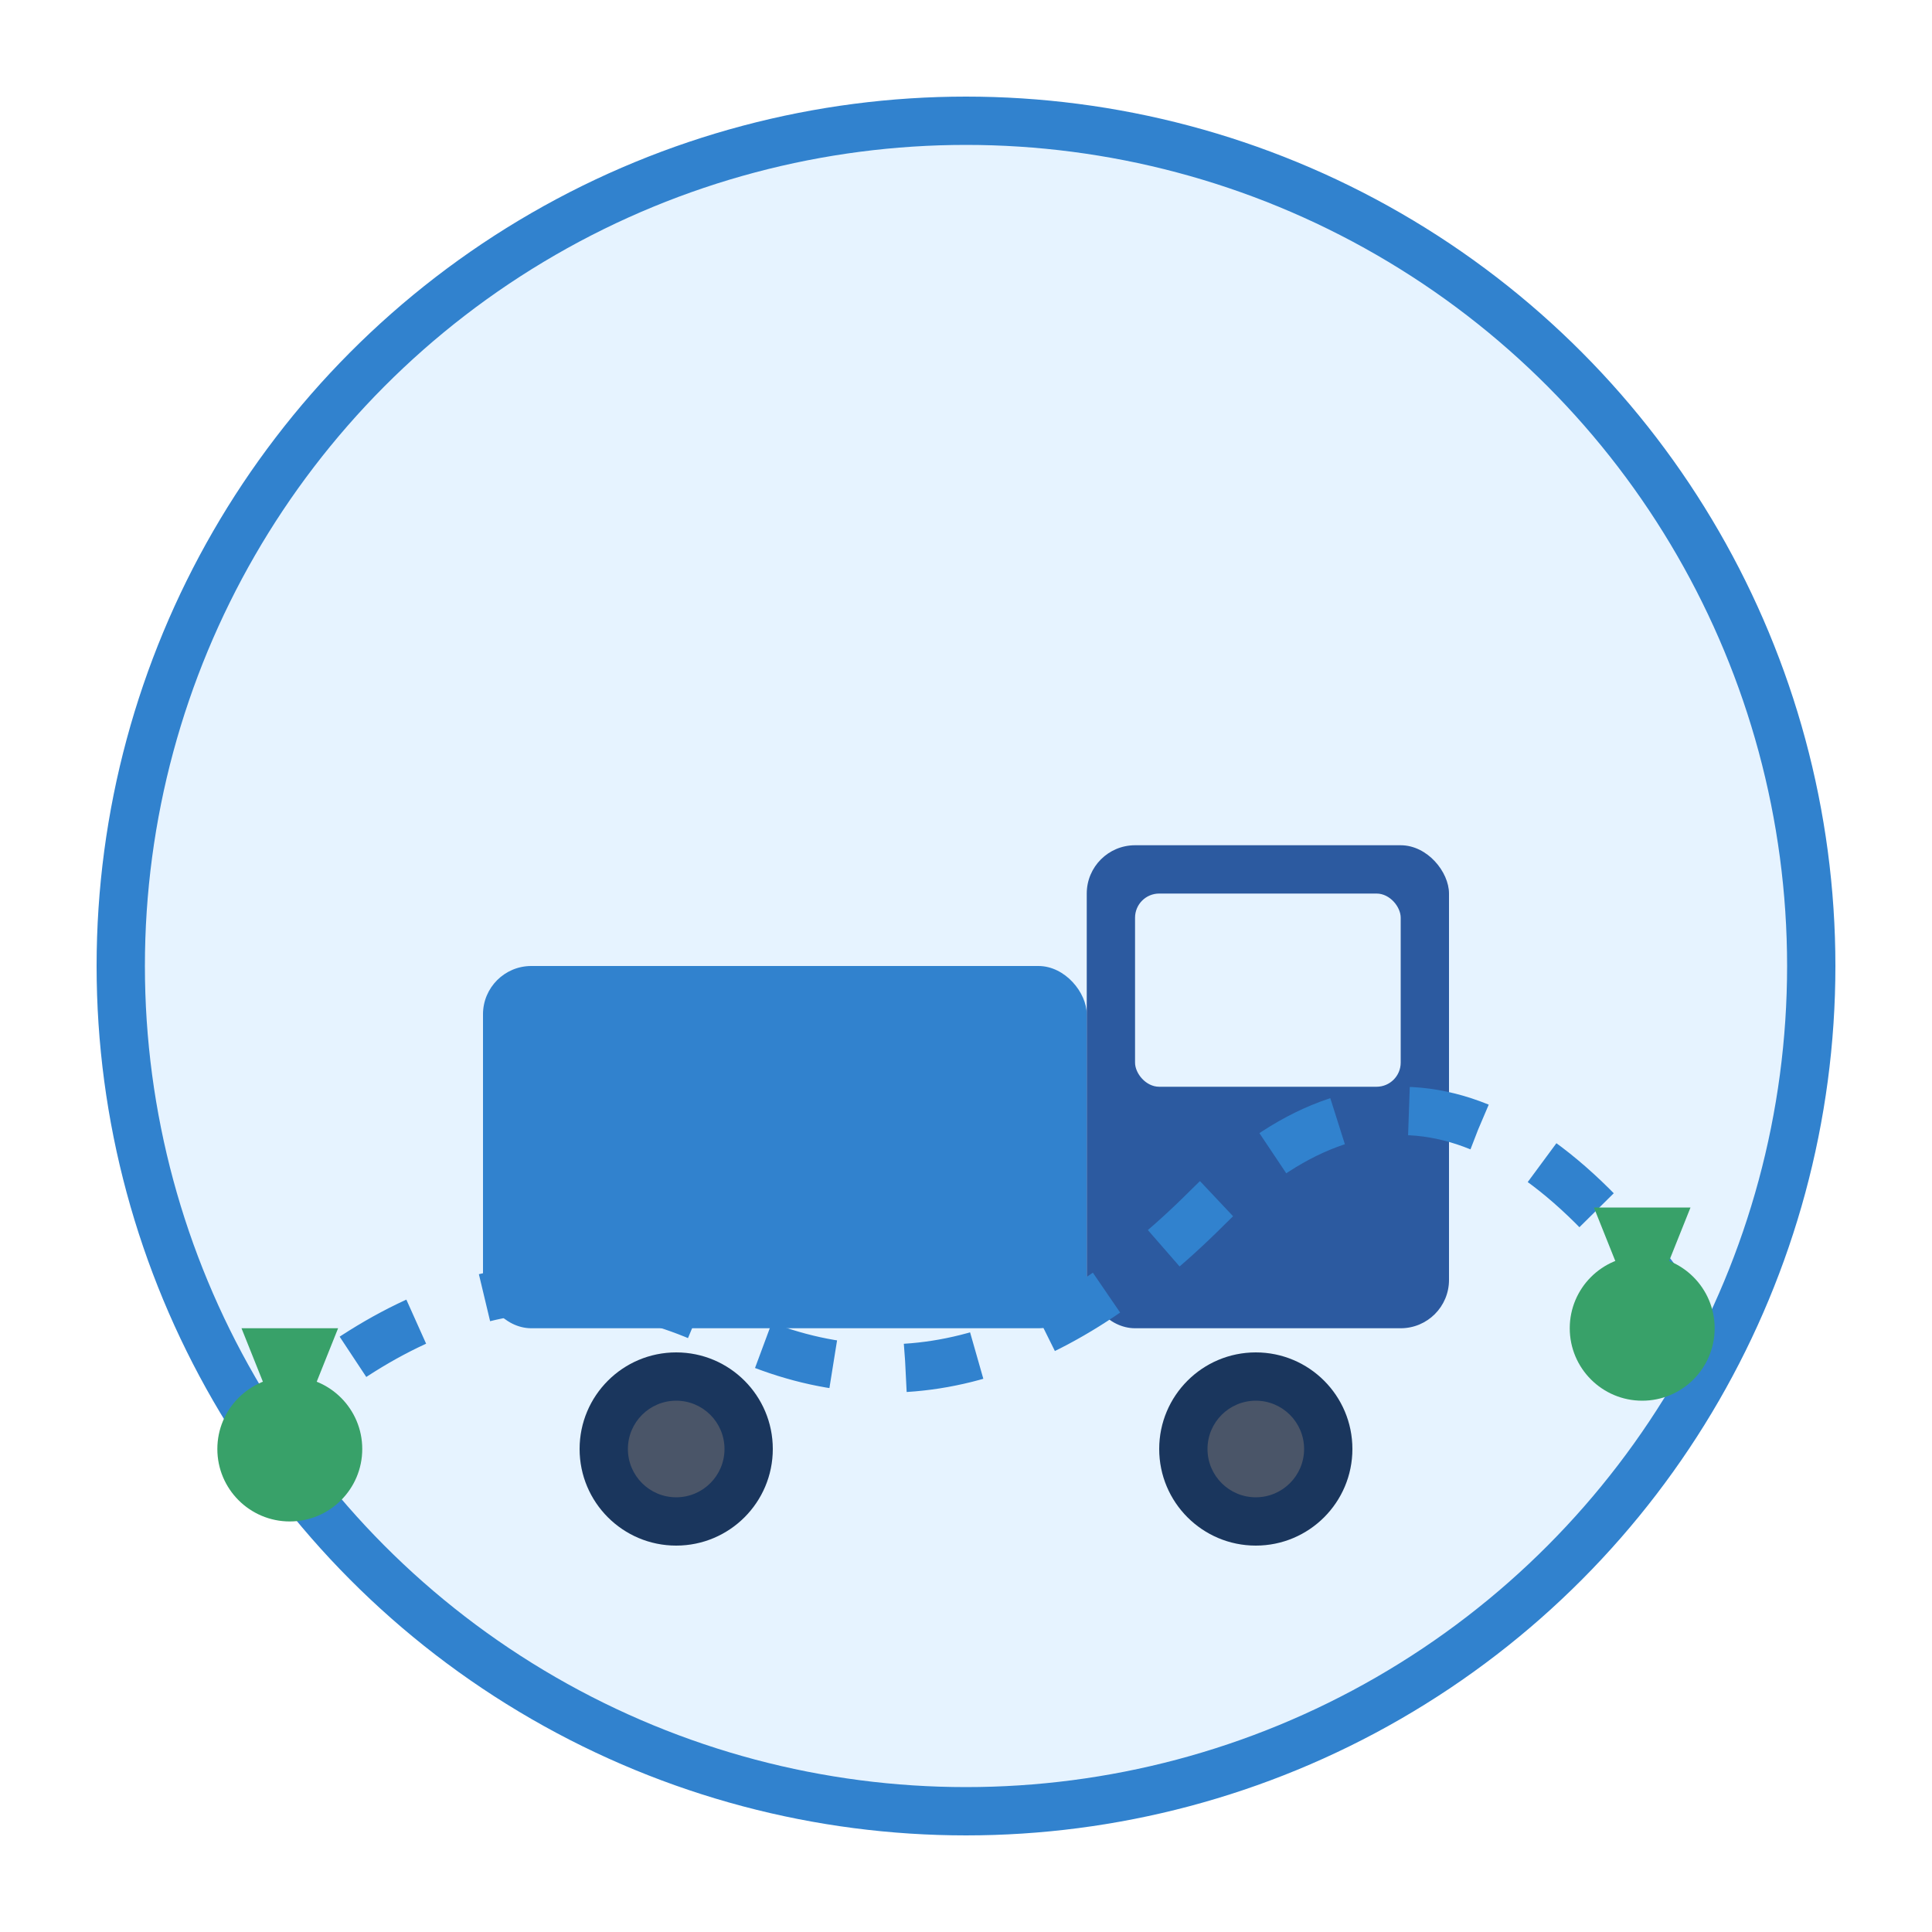 <svg width="80" height="80" viewBox="0 0 80 80" xmlns="http://www.w3.org/2000/svg">
  <!-- Background circle -->
  <circle cx="40" cy="40" r="35" fill="#E6F3FF" stroke="#3182CE" stroke-width="2"/>
  
  <!-- Delivery van -->
  <g transform="translate(20, 25)">
    <!-- Van body -->
    <rect x="0" y="15" width="25" height="15" rx="2" fill="#3182CE"/>
    <!-- Van cab -->
    <rect x="25" y="10" width="15" height="20" rx="2" fill="#2C5AA0"/>
    <!-- Windshield -->
    <rect x="27" y="12" width="11" height="8" rx="1" fill="#E6F3FF"/>
    <!-- Wheels -->
    <circle cx="8" cy="35" r="4" fill="#1A365D"/>
    <circle cx="32" cy="35" r="4" fill="#1A365D"/>
    <!-- Wheel details -->
    <circle cx="8" cy="35" r="2" fill="#4A5568"/>
    <circle cx="32" cy="35" r="2" fill="#4A5568"/>
  </g>
  
  <!-- Route path -->
  <path d="M 10 60 Q 20 50 30 55 T 50 50 T 70 55" stroke="#3182CE" stroke-width="2" fill="none" stroke-dasharray="3,3"/>
  
  <!-- Location pins -->
  <g fill="#38A169">
    <circle cx="12" cy="60" r="3"/>
    <path d="M 10 55 L 12 60 L 14 55 Z"/>
    <circle cx="68" cy="55" r="3"/>
    <path d="M 66 50 L 68 55 L 70 50 Z"/>
  </g>
</svg>
